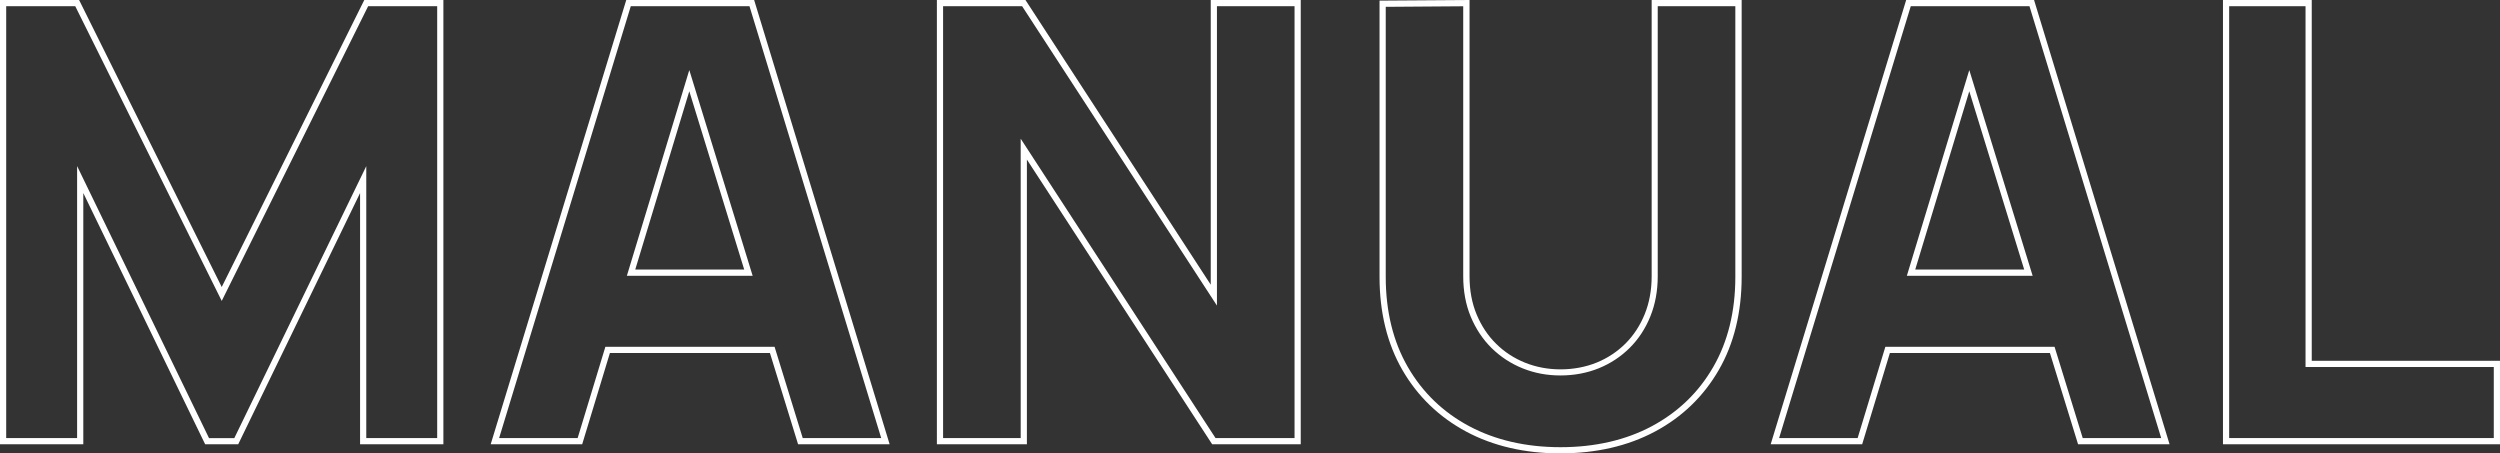 <svg width="397" height="72" viewBox="0 0 397 72" fill="none" xmlns="http://www.w3.org/2000/svg">
    <rect x="0" y="0" width="397" height="72" fill="#333333" stroke="none"/>
    <path d="M70.41 70.55H57.18V30.654L37.828 70.55H32.581L32.444 70.274L13.229 30.654V70.55H0V0H12.56L12.698 0.276L35.21 45.577L57.849 0H70.41V70.55ZM58.164 69.564H69.425V0.986H58.46L35.21 47.786L11.95 0.986H0.984V69.564H12.245V26.374L33.192 69.574H37.208L58.164 26.384V69.574V69.564Z" fill="white"/>
    <path d="M141.264 70.55H126.735L122.266 56.061H96.851L92.451 70.55H77.922L99.449 0H119.756L141.274 70.55H141.264ZM127.464 69.564H139.935L119.018 0.986H100.168L79.261 69.564H91.732L96.132 55.075H123.004L127.473 69.564H127.464ZM119.52 43.792H99.548L109.46 11.126L119.52 43.792ZM100.877 42.806H118.181L109.46 14.489L100.877 42.806Z" fill="white"/>
    <path d="M206.558 70.55H192.492L192.344 70.323L163.07 25.338V70.55H148.777V0H162.844L162.991 0.227L192.265 45.212V0H206.558V70.55ZM193.023 69.564H205.574V0.986H193.25V48.526L162.312 0.986H149.762V69.564H162.086V22.024L193.023 69.564Z" fill="white"/>
    <path d="M247.813 72C242.163 72 237.123 70.836 232.831 68.538C228.53 66.23 225.124 62.946 222.703 58.764C220.291 54.592 219.07 49.611 219.07 43.979V0.099L233.363 0V43.881C233.363 46.1 233.737 48.132 234.485 49.927C235.233 51.731 236.267 53.3 237.586 54.592C238.895 55.894 240.45 56.9 242.192 57.6C243.935 58.3 245.834 58.655 247.823 58.655C249.811 58.655 251.799 58.29 253.542 57.58C255.294 56.87 256.829 55.844 258.129 54.552C259.428 53.25 260.452 51.682 261.18 49.887C261.909 48.092 262.283 46.07 262.283 43.89V0H276.575V43.969C276.575 49.601 275.355 54.582 272.943 58.754C270.531 62.936 267.126 66.23 262.814 68.528C258.523 70.826 253.473 71.99 247.833 71.99L247.813 72ZM220.055 1.085V43.979C220.055 49.443 221.236 54.247 223.559 58.271C225.882 62.295 229.15 65.461 233.294 67.67C237.448 69.889 242.33 71.014 247.813 71.014C253.296 71.014 258.188 69.889 262.332 67.67C266.476 65.451 269.754 62.295 272.067 58.271C274.39 54.247 275.571 49.433 275.571 43.979V0.986H263.247V43.871C263.247 46.179 262.854 48.319 262.076 50.242C261.298 52.166 260.206 53.842 258.808 55.233C257.41 56.624 255.766 57.718 253.896 58.478C252.026 59.237 249.978 59.622 247.803 59.622C245.628 59.622 243.679 59.247 241.808 58.498C239.938 57.748 238.285 56.663 236.867 55.272C235.46 53.882 234.347 52.205 233.55 50.282C232.753 48.368 232.359 46.208 232.359 43.861V0.996L220.035 1.085H220.055Z" fill="white"/>
    <path d="M344.526 70.55H329.997L325.528 56.061H300.112L295.712 70.55H281.184L302.701 0H323.008L344.526 70.55ZM330.725 69.564H343.197L322.28 0.986H303.43L282.522 69.564H294.994L299.394 55.075H326.266L330.735 69.564H330.725ZM322.782 43.792H302.809L312.722 11.126L322.782 43.792ZM304.138 42.806H321.443L312.722 14.489L304.138 42.806Z" fill="white"/>
    <path d="M396.998 70.55H353.008V0H367.104V57.294H396.998V70.55ZM353.992 69.564H396.013V58.281H366.119V0.986H353.992V69.564Z" fill="white"/>
</svg>
